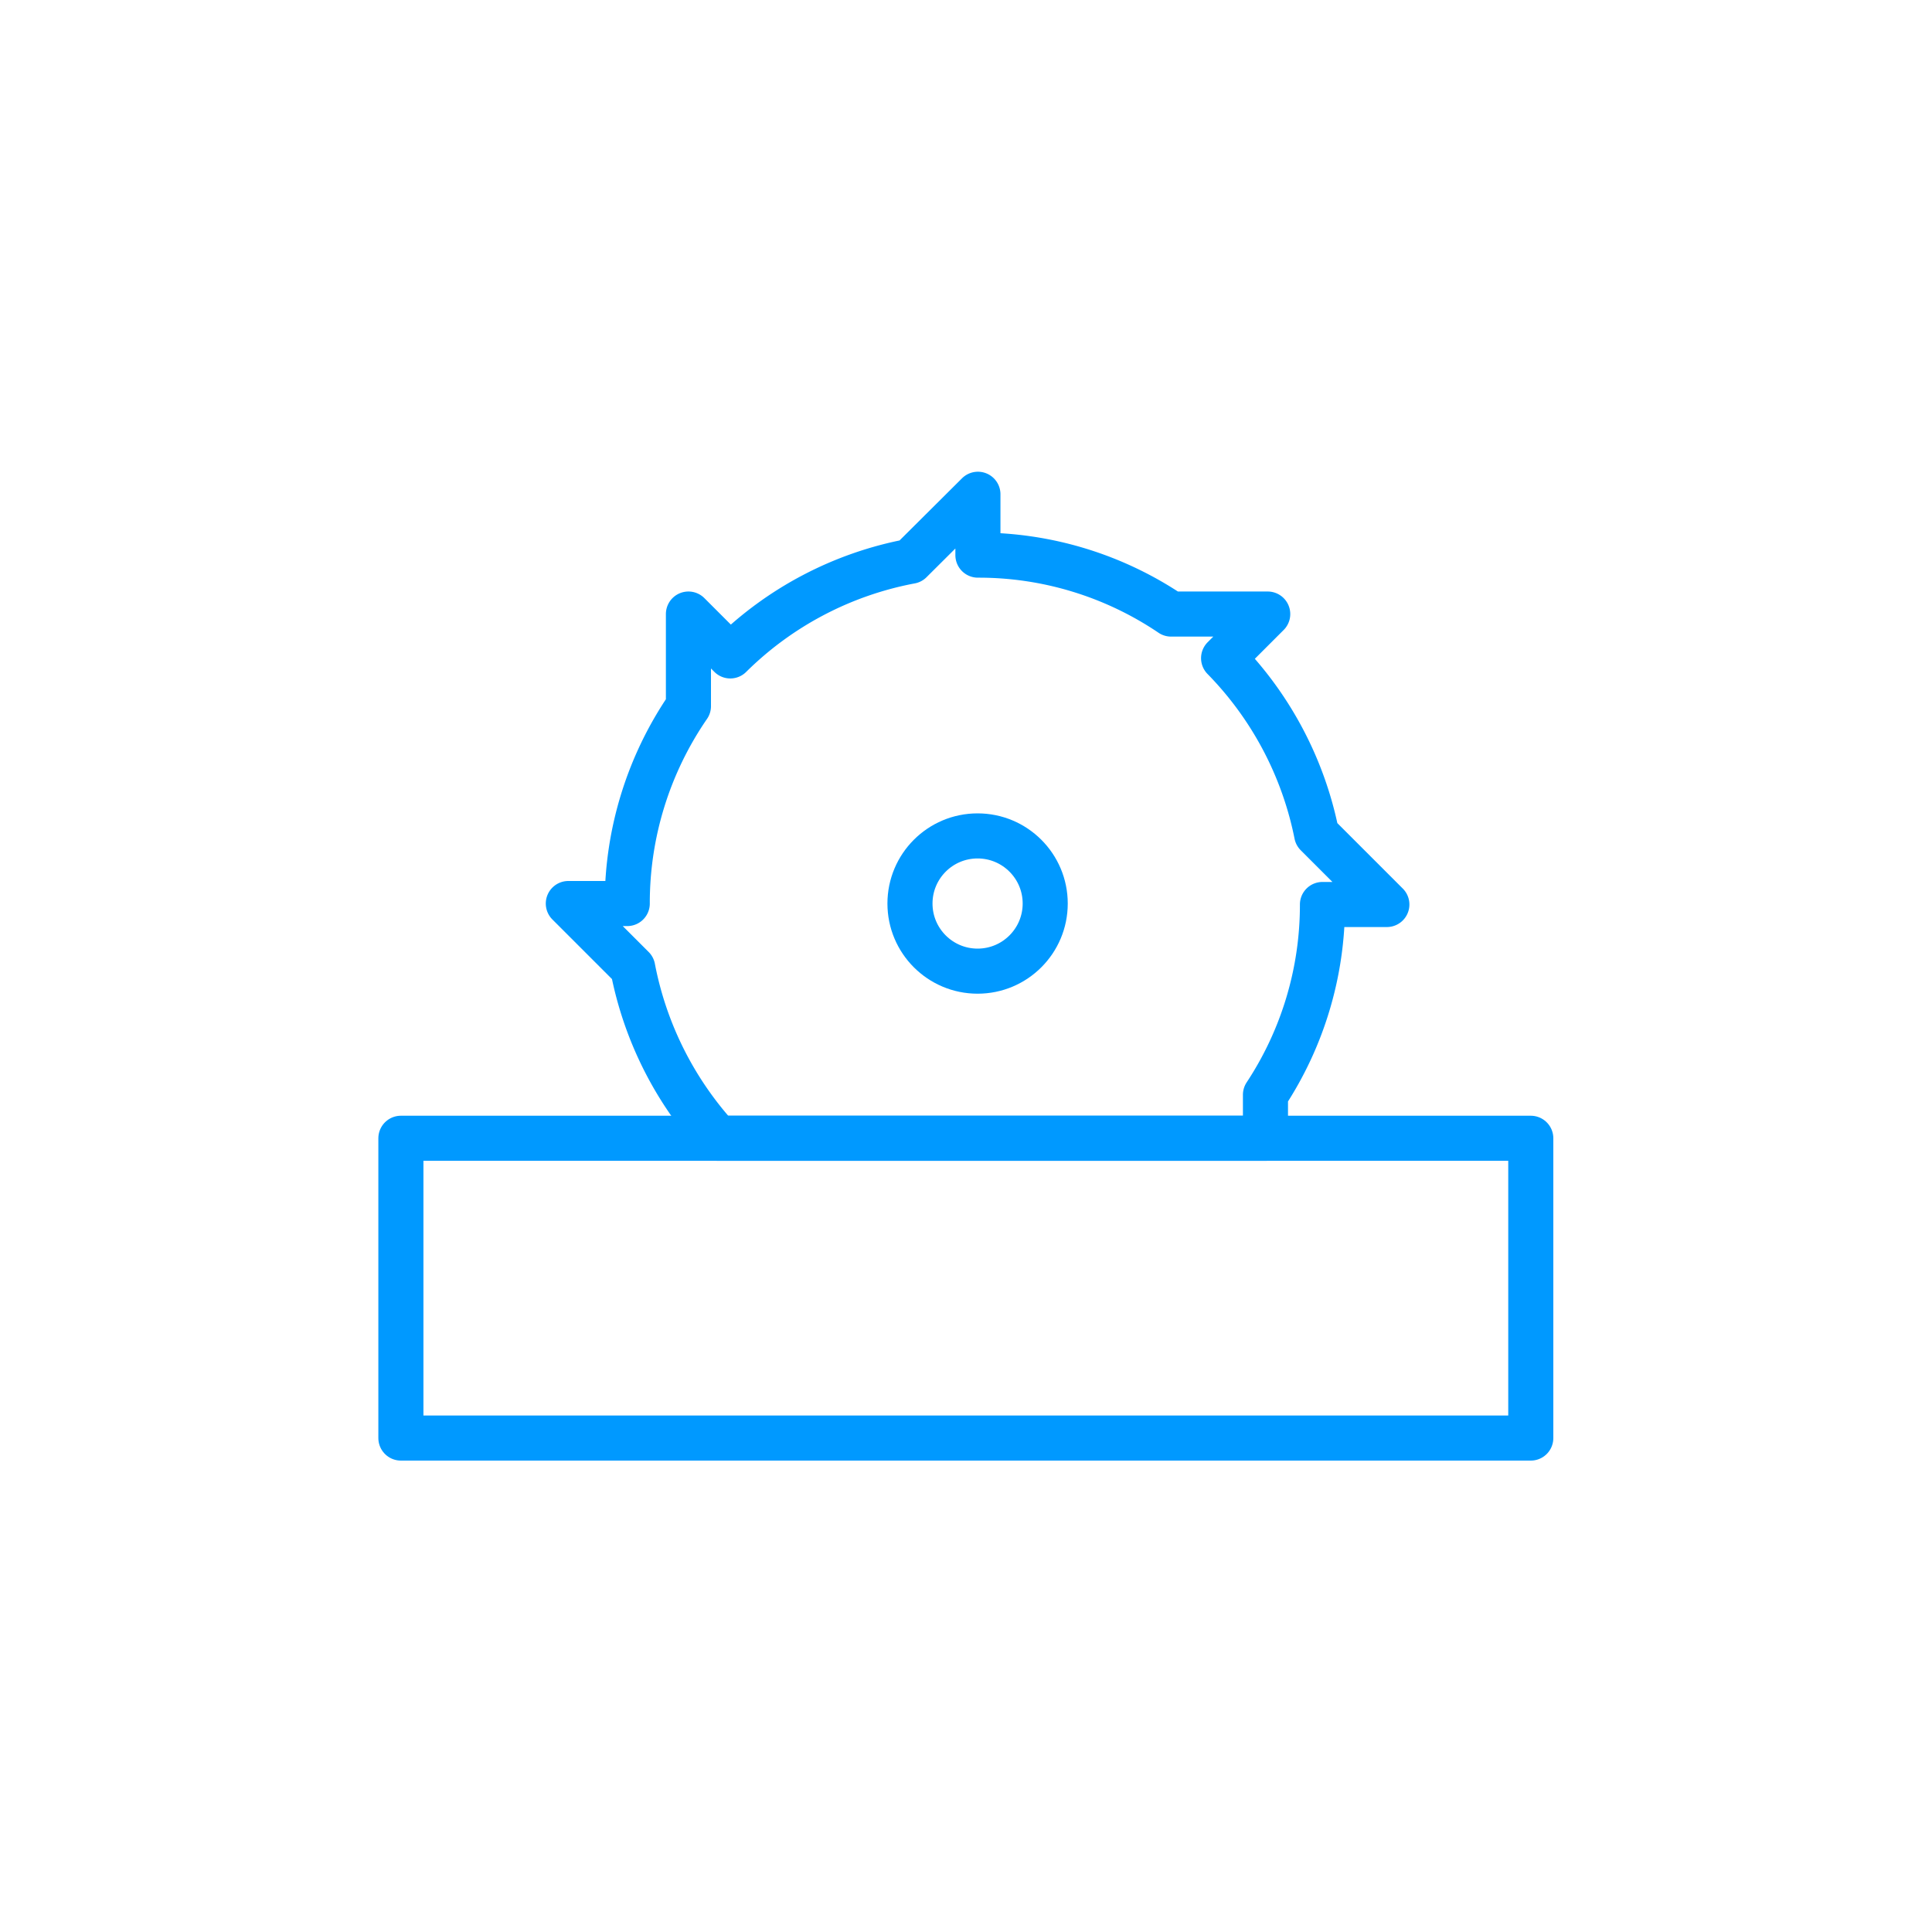 <svg id="Warstwa_1" data-name="Warstwa 1" xmlns="http://www.w3.org/2000/svg" viewBox="0 0 60 60"><defs><style>.cls-1,.cls-2{fill:none;}.cls-2{stroke:#09f;stroke-linecap:round;stroke-linejoin:round;stroke-width:1.4px;}</style></defs><rect class="cls-1" width="60" height="60"/><circle class="cls-2" cx="30.36" cy="28.06" r="2.1"/><rect class="cls-2" x="12.45" y="35.35" width="35.09" height="9.31"/><path class="cls-2" d="M22.3,35.35h17V34a10.7,10.7,0,0,0,1.77-5.91h2l-2.18-2.18A10.84,10.84,0,0,0,38,20.44l1.37-1.37h-3a10.67,10.67,0,0,0-6-1.83V15.35l-2.09,2.08a10.79,10.79,0,0,0-5.6,2.94l-1.3-1.3v2.86a10.78,10.78,0,0,0-1.9,6.13H17.65l2,2A10.89,10.89,0,0,0,22.3,35.35Z"/></svg>